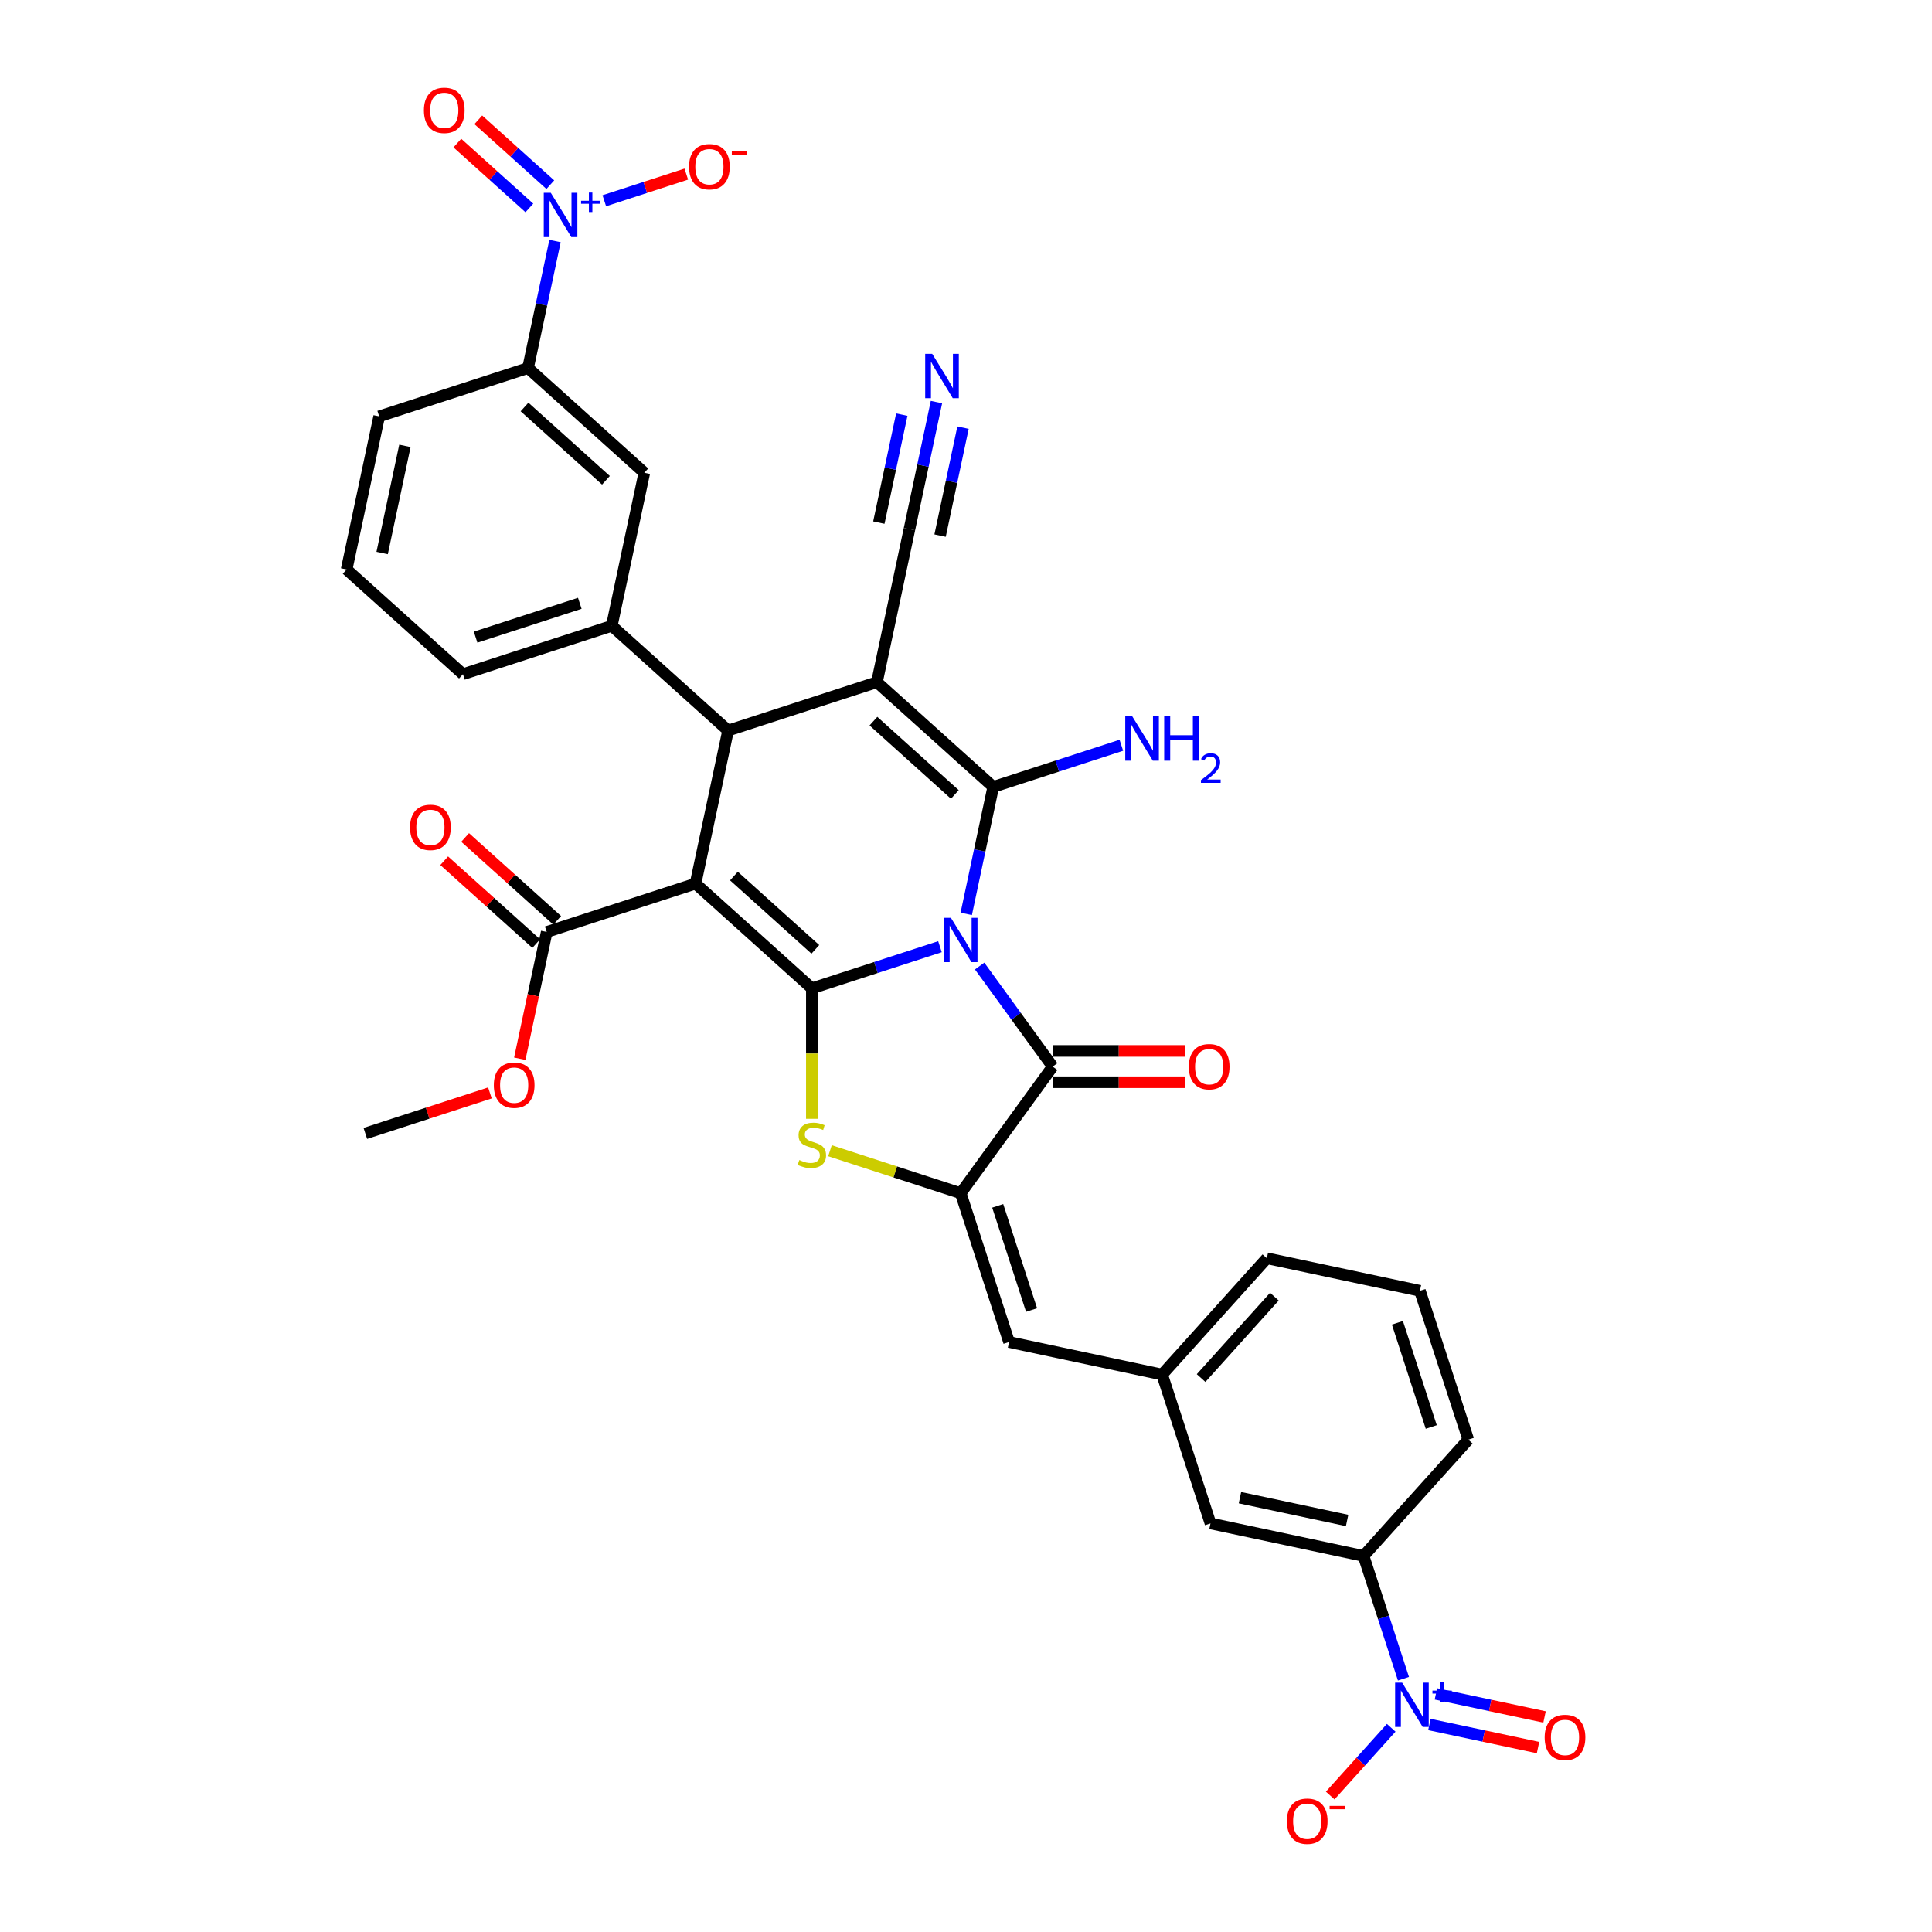 <?xml version='1.0' encoding='iso-8859-1'?>
<svg version='1.1' baseProfile='full'
              xmlns='http://www.w3.org/2000/svg'
                      xmlns:rdkit='http://www.rdkit.org/xml'
                      xmlns:xlink='http://www.w3.org/1999/xlink'
                  xml:space='preserve'
width='1000px' height='1000px' viewBox='0 0 1000 1000'>
<!-- END OF HEADER -->
<rect style='opacity:1.0;fill:#FFFFFF;stroke:none' width='1000' height='1000' x='0' y='0'> </rect>
<path class='bond-0' d='M 486.527,490.013 L 453.37,500.786' style='fill:none;fill-rule:evenodd;stroke:#0000FF;stroke-width:6px;stroke-linecap:butt;stroke-linejoin:miter;stroke-opacity:1' />
<path class='bond-0' d='M 453.37,500.786 L 420.213,511.56' style='fill:none;fill-rule:evenodd;stroke:#000000;stroke-width:6px;stroke-linecap:butt;stroke-linejoin:miter;stroke-opacity:1' />
<path class='bond-2' d='M 500.12,473.033 L 507.107,440.164' style='fill:none;fill-rule:evenodd;stroke:#0000FF;stroke-width:6px;stroke-linecap:butt;stroke-linejoin:miter;stroke-opacity:1' />
<path class='bond-2' d='M 507.107,440.164 L 514.093,407.295' style='fill:none;fill-rule:evenodd;stroke:#000000;stroke-width:6px;stroke-linecap:butt;stroke-linejoin:miter;stroke-opacity:1' />
<path class='bond-5' d='M 507.056,500.023 L 525.96,526.042' style='fill:none;fill-rule:evenodd;stroke:#0000FF;stroke-width:6px;stroke-linecap:butt;stroke-linejoin:miter;stroke-opacity:1' />
<path class='bond-5' d='M 525.96,526.042 L 544.864,552.061' style='fill:none;fill-rule:evenodd;stroke:#000000;stroke-width:6px;stroke-linecap:butt;stroke-linejoin:miter;stroke-opacity:1' />
<path class='bond-1' d='M 420.213,511.56 L 360.016,457.358' style='fill:none;fill-rule:evenodd;stroke:#000000;stroke-width:6px;stroke-linecap:butt;stroke-linejoin:miter;stroke-opacity:1' />
<path class='bond-1' d='M 422.024,491.39 L 379.886,453.449' style='fill:none;fill-rule:evenodd;stroke:#000000;stroke-width:6px;stroke-linecap:butt;stroke-linejoin:miter;stroke-opacity:1' />
<path class='bond-6' d='M 420.213,511.56 L 420.213,545.33' style='fill:none;fill-rule:evenodd;stroke:#000000;stroke-width:6px;stroke-linecap:butt;stroke-linejoin:miter;stroke-opacity:1' />
<path class='bond-6' d='M 420.213,545.33 L 420.213,579.1' style='fill:none;fill-rule:evenodd;stroke:#CCCC00;stroke-width:6px;stroke-linecap:butt;stroke-linejoin:miter;stroke-opacity:1' />
<path class='bond-11' d='M 360.016,457.358 L 282.978,482.389' style='fill:none;fill-rule:evenodd;stroke:#000000;stroke-width:6px;stroke-linecap:butt;stroke-linejoin:miter;stroke-opacity:1' />
<path class='bond-36' d='M 360.016,457.358 L 376.858,378.125' style='fill:none;fill-rule:evenodd;stroke:#000000;stroke-width:6px;stroke-linecap:butt;stroke-linejoin:miter;stroke-opacity:1' />
<path class='bond-3' d='M 514.093,407.295 L 453.896,353.094' style='fill:none;fill-rule:evenodd;stroke:#000000;stroke-width:6px;stroke-linecap:butt;stroke-linejoin:miter;stroke-opacity:1' />
<path class='bond-3' d='M 494.223,411.204 L 452.085,373.263' style='fill:none;fill-rule:evenodd;stroke:#000000;stroke-width:6px;stroke-linecap:butt;stroke-linejoin:miter;stroke-opacity:1' />
<path class='bond-23' d='M 514.093,407.295 L 547.25,396.522' style='fill:none;fill-rule:evenodd;stroke:#000000;stroke-width:6px;stroke-linecap:butt;stroke-linejoin:miter;stroke-opacity:1' />
<path class='bond-23' d='M 547.25,396.522 L 580.407,385.749' style='fill:none;fill-rule:evenodd;stroke:#0000FF;stroke-width:6px;stroke-linecap:butt;stroke-linejoin:miter;stroke-opacity:1' />
<path class='bond-4' d='M 453.896,353.094 L 376.858,378.125' style='fill:none;fill-rule:evenodd;stroke:#000000;stroke-width:6px;stroke-linecap:butt;stroke-linejoin:miter;stroke-opacity:1' />
<path class='bond-12' d='M 453.896,353.094 L 470.738,273.861' style='fill:none;fill-rule:evenodd;stroke:#000000;stroke-width:6px;stroke-linecap:butt;stroke-linejoin:miter;stroke-opacity:1' />
<path class='bond-10' d='M 376.858,378.125 L 316.661,323.923' style='fill:none;fill-rule:evenodd;stroke:#000000;stroke-width:6px;stroke-linecap:butt;stroke-linejoin:miter;stroke-opacity:1' />
<path class='bond-7' d='M 544.864,552.061 L 497.252,617.594' style='fill:none;fill-rule:evenodd;stroke:#000000;stroke-width:6px;stroke-linecap:butt;stroke-linejoin:miter;stroke-opacity:1' />
<path class='bond-20' d='M 544.864,560.161 L 579.088,560.161' style='fill:none;fill-rule:evenodd;stroke:#000000;stroke-width:6px;stroke-linecap:butt;stroke-linejoin:miter;stroke-opacity:1' />
<path class='bond-20' d='M 579.088,560.161 L 613.312,560.161' style='fill:none;fill-rule:evenodd;stroke:#FF0000;stroke-width:6px;stroke-linecap:butt;stroke-linejoin:miter;stroke-opacity:1' />
<path class='bond-20' d='M 544.864,543.961 L 579.088,543.961' style='fill:none;fill-rule:evenodd;stroke:#000000;stroke-width:6px;stroke-linecap:butt;stroke-linejoin:miter;stroke-opacity:1' />
<path class='bond-20' d='M 579.088,543.961 L 613.312,543.961' style='fill:none;fill-rule:evenodd;stroke:#FF0000;stroke-width:6px;stroke-linecap:butt;stroke-linejoin:miter;stroke-opacity:1' />
<path class='bond-35' d='M 429.593,595.61 L 463.422,606.602' style='fill:none;fill-rule:evenodd;stroke:#CCCC00;stroke-width:6px;stroke-linecap:butt;stroke-linejoin:miter;stroke-opacity:1' />
<path class='bond-35' d='M 463.422,606.602 L 497.252,617.594' style='fill:none;fill-rule:evenodd;stroke:#000000;stroke-width:6px;stroke-linecap:butt;stroke-linejoin:miter;stroke-opacity:1' />
<path class='bond-13' d='M 497.252,617.594 L 522.283,694.632' style='fill:none;fill-rule:evenodd;stroke:#000000;stroke-width:6px;stroke-linecap:butt;stroke-linejoin:miter;stroke-opacity:1' />
<path class='bond-13' d='M 516.414,624.143 L 533.936,678.07' style='fill:none;fill-rule:evenodd;stroke:#000000;stroke-width:6px;stroke-linecap:butt;stroke-linejoin:miter;stroke-opacity:1' />
<path class='bond-8' d='M 287.278,124.751 L 280.292,157.62' style='fill:none;fill-rule:evenodd;stroke:#0000FF;stroke-width:6px;stroke-linecap:butt;stroke-linejoin:miter;stroke-opacity:1' />
<path class='bond-8' d='M 280.292,157.62 L 273.305,190.489' style='fill:none;fill-rule:evenodd;stroke:#000000;stroke-width:6px;stroke-linecap:butt;stroke-linejoin:miter;stroke-opacity:1' />
<path class='bond-18' d='M 312.783,103.901 L 334.004,97.006' style='fill:none;fill-rule:evenodd;stroke:#0000FF;stroke-width:6px;stroke-linecap:butt;stroke-linejoin:miter;stroke-opacity:1' />
<path class='bond-18' d='M 334.004,97.006 L 355.225,90.111' style='fill:none;fill-rule:evenodd;stroke:#FF0000;stroke-width:6px;stroke-linecap:butt;stroke-linejoin:miter;stroke-opacity:1' />
<path class='bond-21' d='M 284.842,95.579 L 266.203,78.797' style='fill:none;fill-rule:evenodd;stroke:#0000FF;stroke-width:6px;stroke-linecap:butt;stroke-linejoin:miter;stroke-opacity:1' />
<path class='bond-21' d='M 266.203,78.797 L 247.564,62.015' style='fill:none;fill-rule:evenodd;stroke:#FF0000;stroke-width:6px;stroke-linecap:butt;stroke-linejoin:miter;stroke-opacity:1' />
<path class='bond-21' d='M 274.002,107.619 L 255.363,90.836' style='fill:none;fill-rule:evenodd;stroke:#0000FF;stroke-width:6px;stroke-linecap:butt;stroke-linejoin:miter;stroke-opacity:1' />
<path class='bond-21' d='M 255.363,90.836 L 236.724,74.054' style='fill:none;fill-rule:evenodd;stroke:#FF0000;stroke-width:6px;stroke-linecap:butt;stroke-linejoin:miter;stroke-opacity:1' />
<path class='bond-9' d='M 726.427,868.897 L 716.103,837.126' style='fill:none;fill-rule:evenodd;stroke:#0000FF;stroke-width:6px;stroke-linecap:butt;stroke-linejoin:miter;stroke-opacity:1' />
<path class='bond-9' d='M 716.103,837.126 L 705.78,805.354' style='fill:none;fill-rule:evenodd;stroke:#000000;stroke-width:6px;stroke-linecap:butt;stroke-linejoin:miter;stroke-opacity:1' />
<path class='bond-19' d='M 720.087,894.303 L 704.302,911.834' style='fill:none;fill-rule:evenodd;stroke:#0000FF;stroke-width:6px;stroke-linecap:butt;stroke-linejoin:miter;stroke-opacity:1' />
<path class='bond-19' d='M 704.302,911.834 L 688.517,929.365' style='fill:none;fill-rule:evenodd;stroke:#FF0000;stroke-width:6px;stroke-linecap:butt;stroke-linejoin:miter;stroke-opacity:1' />
<path class='bond-22' d='M 739.852,892.595 L 767.966,898.571' style='fill:none;fill-rule:evenodd;stroke:#0000FF;stroke-width:6px;stroke-linecap:butt;stroke-linejoin:miter;stroke-opacity:1' />
<path class='bond-22' d='M 767.966,898.571 L 796.079,904.547' style='fill:none;fill-rule:evenodd;stroke:#FF0000;stroke-width:6px;stroke-linecap:butt;stroke-linejoin:miter;stroke-opacity:1' />
<path class='bond-22' d='M 743.22,876.749 L 771.334,882.724' style='fill:none;fill-rule:evenodd;stroke:#0000FF;stroke-width:6px;stroke-linecap:butt;stroke-linejoin:miter;stroke-opacity:1' />
<path class='bond-22' d='M 771.334,882.724 L 799.447,888.7' style='fill:none;fill-rule:evenodd;stroke:#FF0000;stroke-width:6px;stroke-linecap:butt;stroke-linejoin:miter;stroke-opacity:1' />
<path class='bond-17' d='M 316.661,323.923 L 333.502,244.69' style='fill:none;fill-rule:evenodd;stroke:#000000;stroke-width:6px;stroke-linecap:butt;stroke-linejoin:miter;stroke-opacity:1' />
<path class='bond-28' d='M 316.661,323.923 L 239.622,348.955' style='fill:none;fill-rule:evenodd;stroke:#000000;stroke-width:6px;stroke-linecap:butt;stroke-linejoin:miter;stroke-opacity:1' />
<path class='bond-28' d='M 300.099,312.27 L 246.172,329.792' style='fill:none;fill-rule:evenodd;stroke:#000000;stroke-width:6px;stroke-linecap:butt;stroke-linejoin:miter;stroke-opacity:1' />
<path class='bond-26' d='M 288.398,476.37 L 264.577,454.921' style='fill:none;fill-rule:evenodd;stroke:#000000;stroke-width:6px;stroke-linecap:butt;stroke-linejoin:miter;stroke-opacity:1' />
<path class='bond-26' d='M 264.577,454.921 L 240.756,433.473' style='fill:none;fill-rule:evenodd;stroke:#FF0000;stroke-width:6px;stroke-linecap:butt;stroke-linejoin:miter;stroke-opacity:1' />
<path class='bond-26' d='M 277.557,488.409 L 253.737,466.961' style='fill:none;fill-rule:evenodd;stroke:#000000;stroke-width:6px;stroke-linecap:butt;stroke-linejoin:miter;stroke-opacity:1' />
<path class='bond-26' d='M 253.737,466.961 L 229.916,445.512' style='fill:none;fill-rule:evenodd;stroke:#FF0000;stroke-width:6px;stroke-linecap:butt;stroke-linejoin:miter;stroke-opacity:1' />
<path class='bond-27' d='M 282.978,482.389 L 276.005,515.193' style='fill:none;fill-rule:evenodd;stroke:#000000;stroke-width:6px;stroke-linecap:butt;stroke-linejoin:miter;stroke-opacity:1' />
<path class='bond-27' d='M 276.005,515.193 L 269.032,547.997' style='fill:none;fill-rule:evenodd;stroke:#FF0000;stroke-width:6px;stroke-linecap:butt;stroke-linejoin:miter;stroke-opacity:1' />
<path class='bond-16' d='M 470.738,273.861 L 477.724,240.992' style='fill:none;fill-rule:evenodd;stroke:#000000;stroke-width:6px;stroke-linecap:butt;stroke-linejoin:miter;stroke-opacity:1' />
<path class='bond-16' d='M 477.724,240.992 L 484.711,208.123' style='fill:none;fill-rule:evenodd;stroke:#0000FF;stroke-width:6px;stroke-linecap:butt;stroke-linejoin:miter;stroke-opacity:1' />
<path class='bond-16' d='M 486.584,277.229 L 492.523,249.29' style='fill:none;fill-rule:evenodd;stroke:#000000;stroke-width:6px;stroke-linecap:butt;stroke-linejoin:miter;stroke-opacity:1' />
<path class='bond-16' d='M 492.523,249.29 L 498.461,221.352' style='fill:none;fill-rule:evenodd;stroke:#0000FF;stroke-width:6px;stroke-linecap:butt;stroke-linejoin:miter;stroke-opacity:1' />
<path class='bond-16' d='M 454.891,270.492 L 460.83,242.554' style='fill:none;fill-rule:evenodd;stroke:#000000;stroke-width:6px;stroke-linecap:butt;stroke-linejoin:miter;stroke-opacity:1' />
<path class='bond-16' d='M 460.83,242.554 L 466.768,214.615' style='fill:none;fill-rule:evenodd;stroke:#0000FF;stroke-width:6px;stroke-linecap:butt;stroke-linejoin:miter;stroke-opacity:1' />
<path class='bond-24' d='M 522.283,694.632 L 601.516,711.474' style='fill:none;fill-rule:evenodd;stroke:#000000;stroke-width:6px;stroke-linecap:butt;stroke-linejoin:miter;stroke-opacity:1' />
<path class='bond-14' d='M 273.305,190.489 L 333.502,244.69' style='fill:none;fill-rule:evenodd;stroke:#000000;stroke-width:6px;stroke-linecap:butt;stroke-linejoin:miter;stroke-opacity:1' />
<path class='bond-14' d='M 271.494,210.658 L 313.632,248.6' style='fill:none;fill-rule:evenodd;stroke:#000000;stroke-width:6px;stroke-linecap:butt;stroke-linejoin:miter;stroke-opacity:1' />
<path class='bond-38' d='M 273.305,190.489 L 196.267,215.52' style='fill:none;fill-rule:evenodd;stroke:#000000;stroke-width:6px;stroke-linecap:butt;stroke-linejoin:miter;stroke-opacity:1' />
<path class='bond-15' d='M 705.78,805.354 L 626.547,788.512' style='fill:none;fill-rule:evenodd;stroke:#000000;stroke-width:6px;stroke-linecap:butt;stroke-linejoin:miter;stroke-opacity:1' />
<path class='bond-15' d='M 697.264,786.981 L 641.8,775.192' style='fill:none;fill-rule:evenodd;stroke:#000000;stroke-width:6px;stroke-linecap:butt;stroke-linejoin:miter;stroke-opacity:1' />
<path class='bond-37' d='M 705.78,805.354 L 759.982,745.157' style='fill:none;fill-rule:evenodd;stroke:#000000;stroke-width:6px;stroke-linecap:butt;stroke-linejoin:miter;stroke-opacity:1' />
<path class='bond-25' d='M 601.516,711.474 L 626.547,788.512' style='fill:none;fill-rule:evenodd;stroke:#000000;stroke-width:6px;stroke-linecap:butt;stroke-linejoin:miter;stroke-opacity:1' />
<path class='bond-33' d='M 601.516,711.474 L 655.718,651.277' style='fill:none;fill-rule:evenodd;stroke:#000000;stroke-width:6px;stroke-linecap:butt;stroke-linejoin:miter;stroke-opacity:1' />
<path class='bond-33' d='M 621.686,713.285 L 659.627,671.147' style='fill:none;fill-rule:evenodd;stroke:#000000;stroke-width:6px;stroke-linecap:butt;stroke-linejoin:miter;stroke-opacity:1' />
<path class='bond-34' d='M 253.581,565.702 L 221.339,576.178' style='fill:none;fill-rule:evenodd;stroke:#FF0000;stroke-width:6px;stroke-linecap:butt;stroke-linejoin:miter;stroke-opacity:1' />
<path class='bond-34' d='M 221.339,576.178 L 189.098,586.654' style='fill:none;fill-rule:evenodd;stroke:#000000;stroke-width:6px;stroke-linecap:butt;stroke-linejoin:miter;stroke-opacity:1' />
<path class='bond-31' d='M 239.622,348.955 L 179.425,294.753' style='fill:none;fill-rule:evenodd;stroke:#000000;stroke-width:6px;stroke-linecap:butt;stroke-linejoin:miter;stroke-opacity:1' />
<path class='bond-29' d='M 196.267,215.52 L 179.425,294.753' style='fill:none;fill-rule:evenodd;stroke:#000000;stroke-width:6px;stroke-linecap:butt;stroke-linejoin:miter;stroke-opacity:1' />
<path class='bond-29' d='M 209.587,230.773 L 197.798,286.236' style='fill:none;fill-rule:evenodd;stroke:#000000;stroke-width:6px;stroke-linecap:butt;stroke-linejoin:miter;stroke-opacity:1' />
<path class='bond-30' d='M 759.982,745.157 L 734.951,668.118' style='fill:none;fill-rule:evenodd;stroke:#000000;stroke-width:6px;stroke-linecap:butt;stroke-linejoin:miter;stroke-opacity:1' />
<path class='bond-30' d='M 740.819,738.607 L 723.298,684.68' style='fill:none;fill-rule:evenodd;stroke:#000000;stroke-width:6px;stroke-linecap:butt;stroke-linejoin:miter;stroke-opacity:1' />
<path class='bond-32' d='M 734.951,668.118 L 655.718,651.277' style='fill:none;fill-rule:evenodd;stroke:#000000;stroke-width:6px;stroke-linecap:butt;stroke-linejoin:miter;stroke-opacity:1' />
<path  class='atom-0' d='M 492.181 475.058
L 499.698 487.209
Q 500.443 488.408, 501.642 490.578
Q 502.841 492.749, 502.906 492.879
L 502.906 475.058
L 505.951 475.058
L 505.951 497.998
L 502.808 497.998
L 494.741 484.714
Q 493.801 483.159, 492.796 481.376
Q 491.824 479.594, 491.533 479.044
L 491.533 497.998
L 488.552 497.998
L 488.552 475.058
L 492.181 475.058
' fill='#0000FF'/>
<path  class='atom-7' d='M 413.733 600.436
Q 413.992 600.533, 415.061 600.987
Q 416.131 601.441, 417.297 601.732
Q 418.496 601.991, 419.662 601.991
Q 421.833 601.991, 423.097 600.955
Q 424.361 599.885, 424.361 598.038
Q 424.361 596.775, 423.712 595.997
Q 423.097 595.22, 422.125 594.798
Q 421.153 594.377, 419.533 593.891
Q 417.491 593.275, 416.26 592.692
Q 415.061 592.109, 414.187 590.878
Q 413.344 589.647, 413.344 587.573
Q 413.344 584.689, 415.288 582.907
Q 417.265 581.125, 421.153 581.125
Q 423.81 581.125, 426.823 582.389
L 426.078 584.884
Q 423.324 583.749, 421.25 583.749
Q 419.014 583.749, 417.783 584.689
Q 416.552 585.596, 416.584 587.184
Q 416.584 588.415, 417.2 589.16
Q 417.848 589.906, 418.755 590.327
Q 419.695 590.748, 421.25 591.234
Q 423.324 591.882, 424.555 592.53
Q 425.786 593.178, 426.661 594.507
Q 427.568 595.803, 427.568 598.038
Q 427.568 601.214, 425.43 602.931
Q 423.324 604.616, 419.792 604.616
Q 417.751 604.616, 416.195 604.162
Q 414.673 603.741, 412.858 602.996
L 413.733 600.436
' fill='#CCCC00'/>
<path  class='atom-9' d='M 285.076 99.786
L 292.593 111.936
Q 293.338 113.135, 294.537 115.306
Q 295.736 117.477, 295.801 117.606
L 295.801 99.786
L 298.846 99.786
L 298.846 122.726
L 295.703 122.726
L 287.635 109.441
Q 286.696 107.886, 285.691 106.104
Q 284.719 104.322, 284.428 103.771
L 284.428 122.726
L 281.447 122.726
L 281.447 99.786
L 285.076 99.786
' fill='#0000FF'/>
<path  class='atom-9' d='M 300.771 103.921
L 304.813 103.921
L 304.813 99.665
L 306.609 99.665
L 306.609 103.921
L 310.758 103.921
L 310.758 105.461
L 306.609 105.461
L 306.609 109.737
L 304.813 109.737
L 304.813 105.461
L 300.771 105.461
L 300.771 103.921
' fill='#0000FF'/>
<path  class='atom-10' d='M 725.741 870.922
L 733.258 883.073
Q 734.003 884.272, 735.202 886.443
Q 736.401 888.613, 736.466 888.743
L 736.466 870.922
L 739.511 870.922
L 739.511 893.862
L 736.368 893.862
L 728.3 880.578
Q 727.361 879.023, 726.356 877.241
Q 725.384 875.459, 725.093 874.908
L 725.093 893.862
L 722.112 893.862
L 722.112 870.922
L 725.741 870.922
' fill='#0000FF'/>
<path  class='atom-10' d='M 741.436 875.057
L 745.478 875.057
L 745.478 870.802
L 747.274 870.802
L 747.274 875.057
L 751.423 875.057
L 751.423 876.597
L 747.274 876.597
L 747.274 880.874
L 745.478 880.874
L 745.478 876.597
L 741.436 876.597
L 741.436 875.057
' fill='#0000FF'/>
<path  class='atom-17' d='M 482.508 183.158
L 490.025 195.308
Q 490.771 196.507, 491.969 198.678
Q 493.168 200.849, 493.233 200.978
L 493.233 183.158
L 496.279 183.158
L 496.279 206.098
L 493.136 206.098
L 485.068 192.813
Q 484.128 191.258, 483.124 189.476
Q 482.152 187.694, 481.86 187.143
L 481.86 206.098
L 478.879 206.098
L 478.879 183.158
L 482.508 183.158
' fill='#0000FF'/>
<path  class='atom-19' d='M 356.655 86.289
Q 356.655 80.781, 359.376 77.703
Q 362.098 74.625, 367.185 74.625
Q 372.272 74.625, 374.994 77.703
Q 377.715 80.781, 377.715 86.289
Q 377.715 91.862, 374.961 95.038
Q 372.207 98.18, 367.185 98.18
Q 362.13 98.18, 359.376 95.038
Q 356.655 91.895, 356.655 86.289
M 367.185 95.588
Q 370.684 95.588, 372.564 93.256
Q 374.475 90.89, 374.475 86.289
Q 374.475 81.785, 372.564 79.517
Q 370.684 77.217, 367.185 77.217
Q 363.686 77.217, 361.774 79.485
Q 359.895 81.753, 359.895 86.289
Q 359.895 90.923, 361.774 93.256
Q 363.686 95.588, 367.185 95.588
' fill='#FF0000'/>
<path  class='atom-19' d='M 378.785 78.369
L 386.633 78.369
L 386.633 80.08
L 378.785 80.08
L 378.785 78.369
' fill='#FF0000'/>
<path  class='atom-20' d='M 666.079 942.654
Q 666.079 937.146, 668.801 934.068
Q 671.523 930.99, 676.61 930.99
Q 681.697 930.99, 684.419 934.068
Q 687.14 937.146, 687.14 942.654
Q 687.14 948.227, 684.386 951.403
Q 681.632 954.545, 676.61 954.545
Q 671.555 954.545, 668.801 951.403
Q 666.079 948.26, 666.079 942.654
M 676.61 951.953
Q 680.109 951.953, 681.988 949.62
Q 683.9 947.255, 683.9 942.654
Q 683.9 938.15, 681.988 935.882
Q 680.109 933.582, 676.61 933.582
Q 673.111 933.582, 671.199 935.85
Q 669.32 938.118, 669.32 942.654
Q 669.32 947.288, 671.199 949.62
Q 673.111 951.953, 676.61 951.953
' fill='#FF0000'/>
<path  class='atom-20' d='M 688.21 934.734
L 696.058 934.734
L 696.058 936.445
L 688.21 936.445
L 688.21 934.734
' fill='#FF0000'/>
<path  class='atom-21' d='M 615.337 552.126
Q 615.337 546.618, 618.058 543.54
Q 620.78 540.461, 625.867 540.461
Q 630.954 540.461, 633.676 543.54
Q 636.398 546.618, 636.398 552.126
Q 636.398 557.699, 633.643 560.874
Q 630.889 564.017, 625.867 564.017
Q 620.813 564.017, 618.058 560.874
Q 615.337 557.731, 615.337 552.126
M 625.867 561.425
Q 629.366 561.425, 631.246 559.092
Q 633.157 556.727, 633.157 552.126
Q 633.157 547.622, 631.246 545.354
Q 629.366 543.054, 625.867 543.054
Q 622.368 543.054, 620.456 545.322
Q 618.577 547.59, 618.577 552.126
Q 618.577 556.759, 620.456 559.092
Q 622.368 561.425, 625.867 561.425
' fill='#FF0000'/>
<path  class='atom-22' d='M 219.419 57.119
Q 219.419 51.611, 222.141 48.533
Q 224.863 45.455, 229.95 45.455
Q 235.037 45.455, 237.758 48.533
Q 240.48 51.611, 240.48 57.119
Q 240.48 62.692, 237.726 65.867
Q 234.972 69.01, 229.95 69.01
Q 224.895 69.01, 222.141 65.867
Q 219.419 62.724, 219.419 57.119
M 229.95 66.418
Q 233.449 66.418, 235.328 64.085
Q 237.24 61.72, 237.24 57.119
Q 237.24 52.615, 235.328 50.347
Q 233.449 48.047, 229.95 48.047
Q 226.45 48.047, 224.539 50.315
Q 222.659 52.583, 222.659 57.119
Q 222.659 61.752, 224.539 64.085
Q 226.45 66.418, 229.95 66.418
' fill='#FF0000'/>
<path  class='atom-23' d='M 799.514 899.299
Q 799.514 893.79, 802.236 890.712
Q 804.957 887.634, 810.044 887.634
Q 815.131 887.634, 817.853 890.712
Q 820.575 893.79, 820.575 899.299
Q 820.575 904.872, 817.821 908.047
Q 815.067 911.19, 810.044 911.19
Q 804.99 911.19, 802.236 908.047
Q 799.514 904.904, 799.514 899.299
M 810.044 908.598
Q 813.544 908.598, 815.423 906.265
Q 817.335 903.9, 817.335 899.299
Q 817.335 894.795, 815.423 892.527
Q 813.544 890.226, 810.044 890.226
Q 806.545 890.226, 804.633 892.494
Q 802.754 894.763, 802.754 899.299
Q 802.754 903.932, 804.633 906.265
Q 806.545 908.598, 810.044 908.598
' fill='#FF0000'/>
<path  class='atom-24' d='M 586.061 370.794
L 593.578 382.944
Q 594.323 384.143, 595.522 386.314
Q 596.721 388.485, 596.786 388.615
L 596.786 370.794
L 599.831 370.794
L 599.831 393.734
L 596.688 393.734
L 588.621 380.449
Q 587.681 378.894, 586.676 377.112
Q 585.704 375.33, 585.413 374.779
L 585.413 393.734
L 582.432 393.734
L 582.432 370.794
L 586.061 370.794
' fill='#0000FF'/>
<path  class='atom-24' d='M 602.585 370.794
L 605.696 370.794
L 605.696 380.547
L 617.425 380.547
L 617.425 370.794
L 620.536 370.794
L 620.536 393.734
L 617.425 393.734
L 617.425 383.139
L 605.696 383.139
L 605.696 393.734
L 602.585 393.734
L 602.585 370.794
' fill='#0000FF'/>
<path  class='atom-24' d='M 621.648 392.929
Q 622.204 391.496, 623.53 390.705
Q 624.855 389.893, 626.695 389.893
Q 628.983 389.893, 630.266 391.133
Q 631.549 392.373, 631.549 394.576
Q 631.549 396.821, 629.881 398.917
Q 628.234 401.013, 624.813 403.493
L 631.806 403.493
L 631.806 405.204
L 621.605 405.204
L 621.605 403.771
Q 624.428 401.761, 626.096 400.264
Q 627.785 398.767, 628.598 397.42
Q 629.41 396.073, 629.41 394.683
Q 629.41 393.229, 628.683 392.416
Q 627.956 391.603, 626.695 391.603
Q 625.476 391.603, 624.663 392.095
Q 623.85 392.587, 623.273 393.678
L 621.648 392.929
' fill='#0000FF'/>
<path  class='atom-27' d='M 212.25 428.252
Q 212.25 422.744, 214.972 419.666
Q 217.694 416.588, 222.781 416.588
Q 227.868 416.588, 230.589 419.666
Q 233.311 422.744, 233.311 428.252
Q 233.311 433.825, 230.557 437.001
Q 227.803 440.144, 222.781 440.144
Q 217.726 440.144, 214.972 437.001
Q 212.25 433.858, 212.25 428.252
M 222.781 437.552
Q 226.28 437.552, 228.159 435.219
Q 230.071 432.853, 230.071 428.252
Q 230.071 423.749, 228.159 421.481
Q 226.28 419.18, 222.781 419.18
Q 219.281 419.18, 217.37 421.448
Q 215.49 423.716, 215.49 428.252
Q 215.49 432.886, 217.37 435.219
Q 219.281 437.552, 222.781 437.552
' fill='#FF0000'/>
<path  class='atom-28' d='M 255.606 561.687
Q 255.606 556.179, 258.327 553.101
Q 261.049 550.023, 266.136 550.023
Q 271.223 550.023, 273.945 553.101
Q 276.667 556.179, 276.667 561.687
Q 276.667 567.26, 273.912 570.435
Q 271.158 573.578, 266.136 573.578
Q 261.082 573.578, 258.327 570.435
Q 255.606 567.292, 255.606 561.687
M 266.136 570.986
Q 269.636 570.986, 271.515 568.653
Q 273.426 566.288, 273.426 561.687
Q 273.426 557.183, 271.515 554.915
Q 269.636 552.615, 266.136 552.615
Q 262.637 552.615, 260.725 554.883
Q 258.846 557.151, 258.846 561.687
Q 258.846 566.32, 260.725 568.653
Q 262.637 570.986, 266.136 570.986
' fill='#FF0000'/>
</svg>
